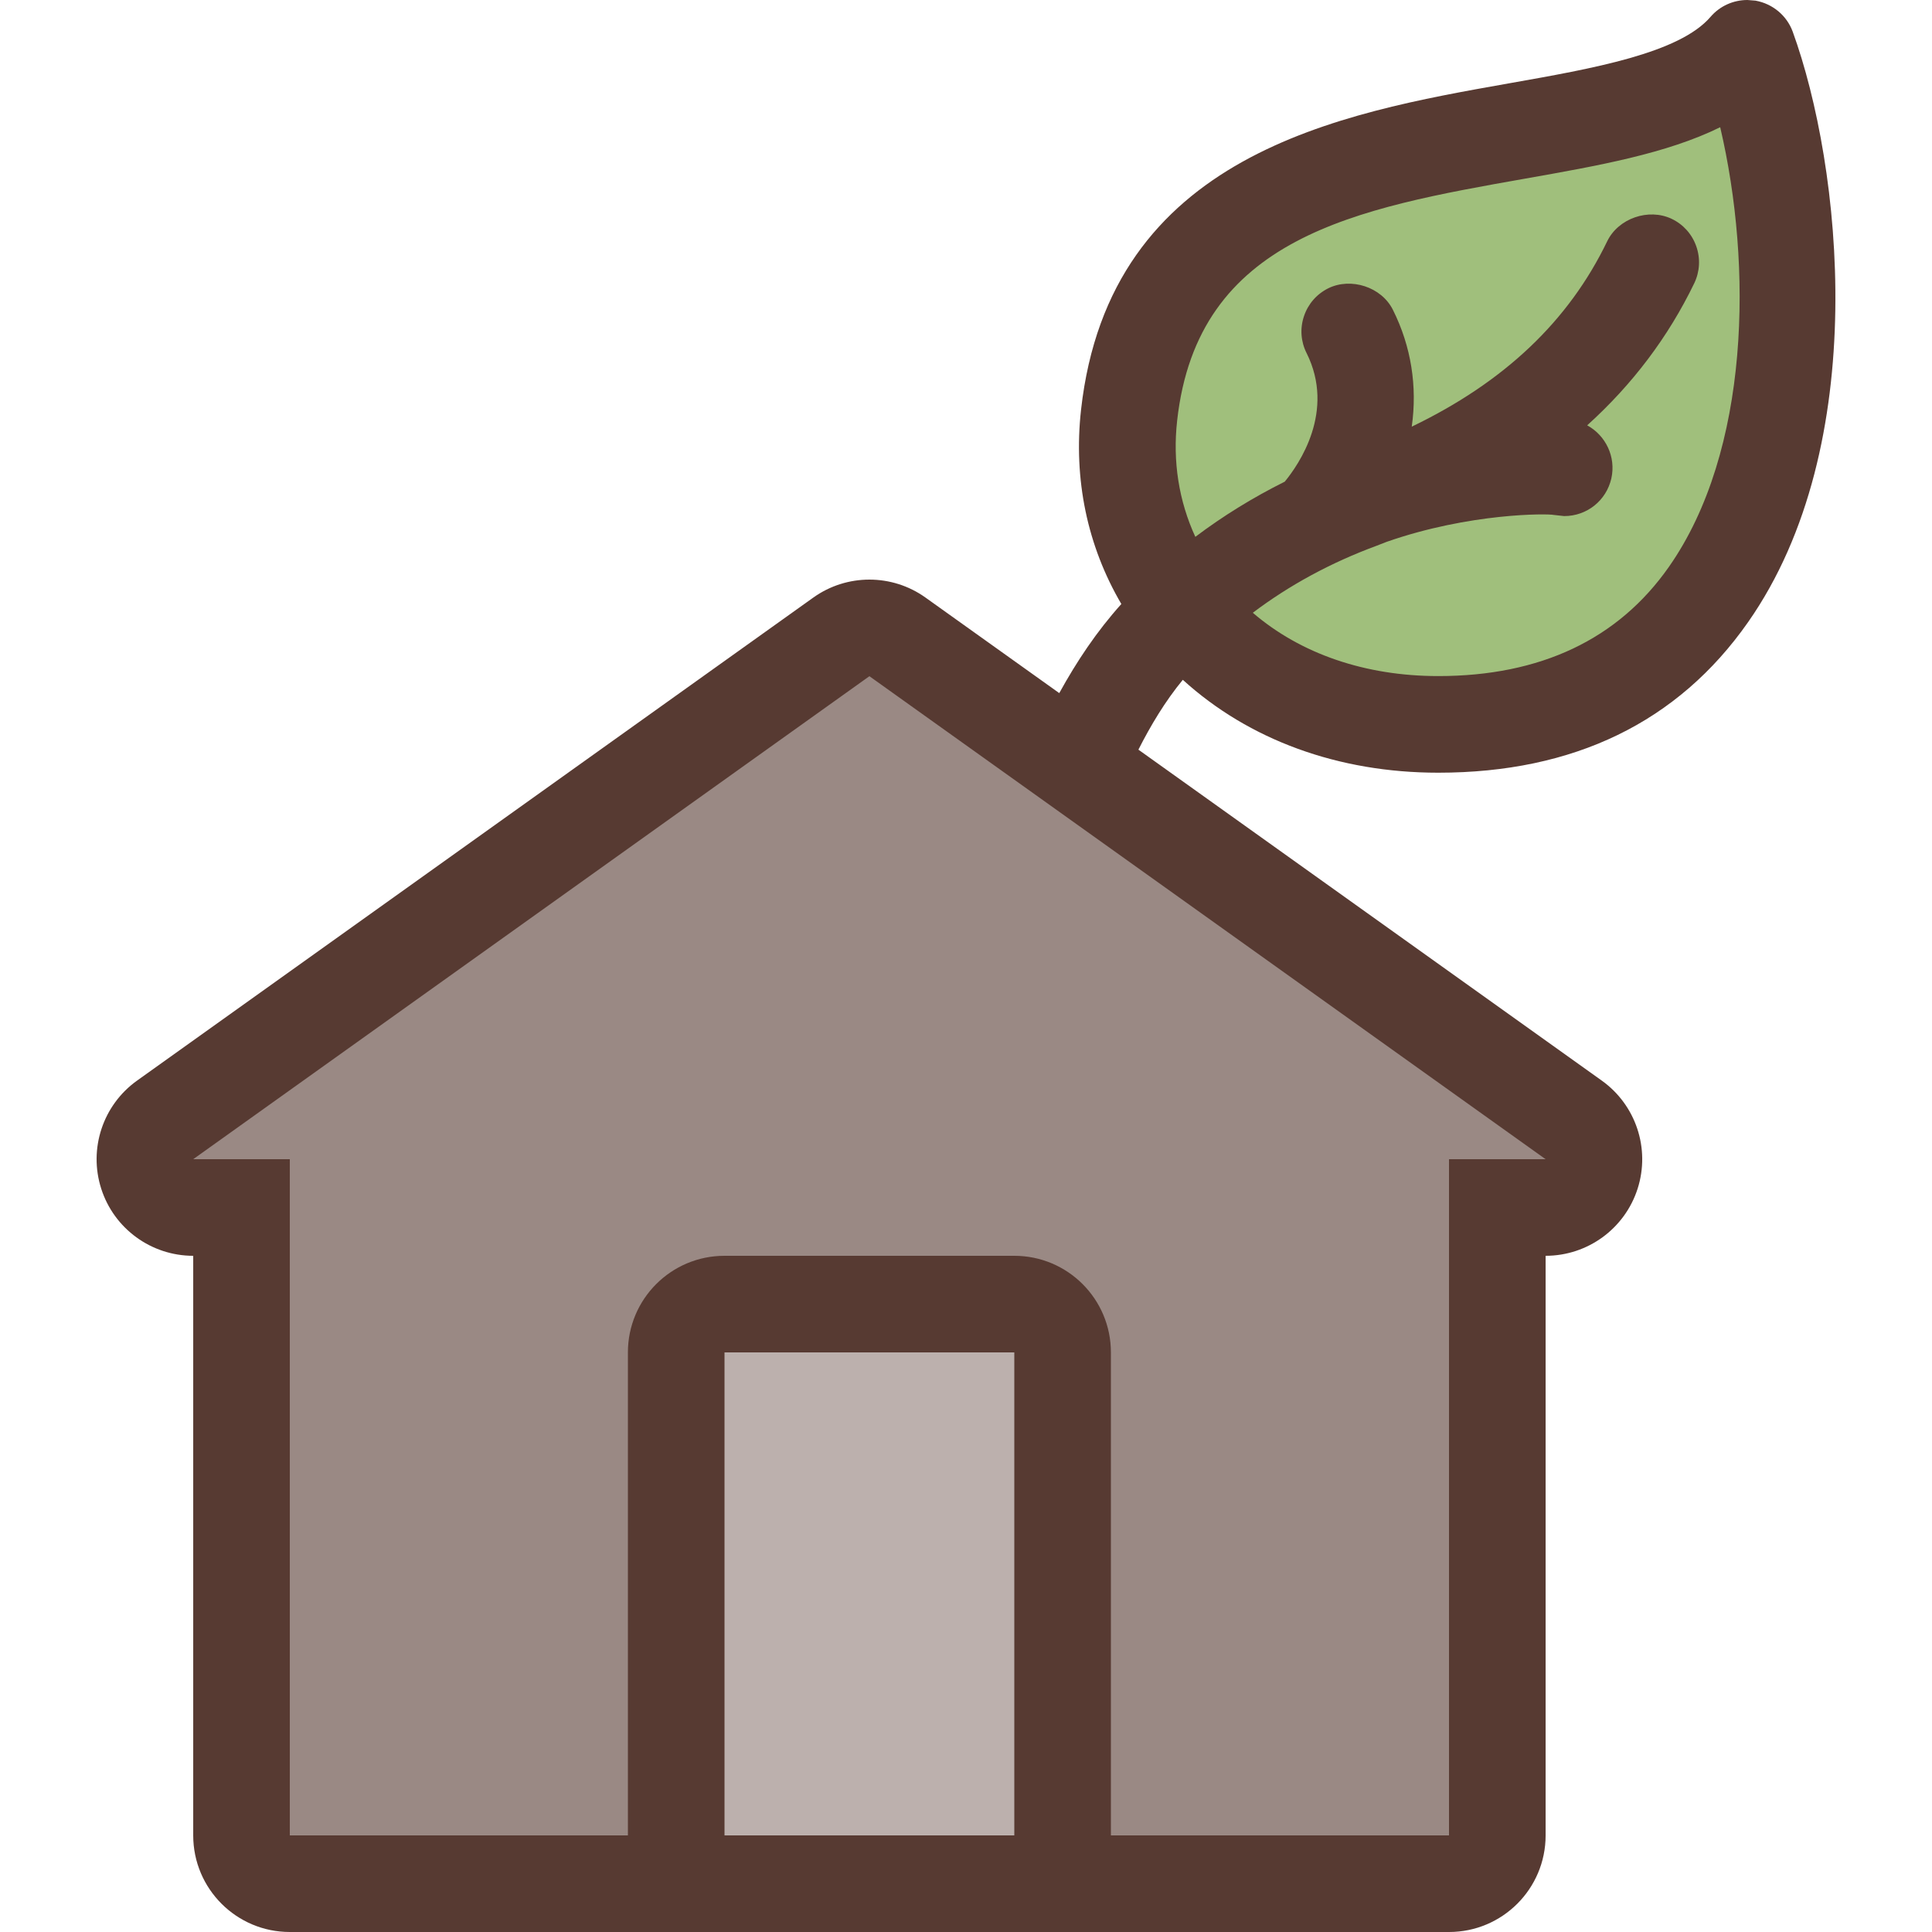 <?xml version="1.0" encoding="iso-8859-1"?>
<!-- Uploaded to: SVG Repo, www.svgrepo.com, Generator: SVG Repo Mixer Tools -->
<svg version="1.1" id="Layer_1" xmlns="http://www.w3.org/2000/svg" xmlns:xlink="http://www.w3.org/1999/xlink" 
	 viewBox="0 0 512 512" xml:space="preserve">
<path style="fill:#A0BF7C;" d="M381.144,191.974c-22.451,0-42.325-6.869-57.472-19.857l-11.802-10.129l-0.102,0.068l-6.63-14.438
	c-5.316-11.571-7.356-24.567-5.897-37.564c6.468-58.308,57.66-67.354,102.818-75.324c18.441-3.26,35.601-6.289,48.154-12.484
	l14.438-7.117l3.678,15.676c8.474,36.122,9.489,90.999-15.565,126.763C436.994,180.079,412.23,191.974,381.144,191.974z"/>
<rect x="179.202" y="345.6" style="fill:#BCB0AD;" width="102.4" height="153.6"/>
<path style="fill:#9A8984;" d="M281.602,499.2V358.4c0-7.057-5.743-12.8-12.8-12.8h-76.8c-7.057,0-12.8,5.743-12.8,12.8v140.8
	h-115.2V320l-27.051-18.355l193.451-138.18l193.852,138.47L396.802,320v179.2H281.602z"/>
<path style="fill:#573A32;" d="M381.144,204.774c35.934,0,63.565-13.397,82.099-39.876c32.973-47.053,24.764-120.977,11.836-156.527
	c-1.562-4.25-5.291-7.373-9.839-8.201L463.081,0c-3.772,0-7.322,1.621-9.754,4.446c-8.286,9.677-31.223,13.722-53.478,17.647
	c-44.646,7.902-105.813,18.671-113.365,86.528c-2.039,18.347,1.647,36.028,10.684,51.447c-6.528,7.253-11.844,15.241-16.452,23.612
	l-35.447-25.318c-4.437-3.174-9.651-4.762-14.865-4.762s-10.428,1.587-14.882,4.77l-179.2,128
	c-9.054,6.468-12.894,18.048-9.498,28.646c3.396,10.598,13.252,17.784,24.38,17.784v153.6c0,14.14,11.46,25.6,25.6,25.6h307.2
	c14.14,0,25.6-11.46,25.6-25.6V332.8c11.127,0,20.983-7.185,24.38-17.783c3.396-10.598-0.444-22.178-9.498-28.646L301.69,198.665
	c3.311-6.519,7.074-12.791,11.767-18.509C330.985,196.096,354.682,204.774,381.144,204.774z M268.802,486.4h-76.8v-128h76.8V486.4z
	 M409.602,307.2h-25.6v179.2h-89.6v-128c0-14.14-11.46-25.6-25.6-25.6h-76.8c-14.14,0-25.6,11.46-25.6,25.6v128h-89.6V307.2h-25.6
	l179.2-128L409.602,307.2z M311.955,111.471c5.41-48.802,47.616-56.252,92.339-64.154c19.098-3.379,37.325-6.579,51.575-13.602
	c8.61,36.702,7.91,85.803-13.585,116.497c-13.449,19.2-34.014,28.954-61.141,28.954c-19.328,0-36.463-5.897-49.135-16.777
	c9.66-7.296,20.659-13.278,32.777-17.749l2.697-1.05c22.059-7.697,42.684-7.501,44.297-7.125l2.748,0.299
	c6.025,0,11.162-4.096,12.501-10.001c1.263-5.7-1.502-11.375-6.409-14.046c12.015-10.846,21.513-23.45,28.373-37.649
	c1.476-3.072,1.673-6.554,0.546-9.779s-3.447-5.828-6.528-7.296c-6.11-2.901-14.123-0.154-17.084,5.948
	c-10.197,21.129-27.221,37.299-51.797,49.126c1.51-10.675-0.154-21.274-4.975-30.925c-3.046-6.153-11.187-8.678-17.135-5.751
	c-3.072,1.527-5.359,4.147-6.451,7.398c-1.101,3.277-0.836,6.75,0.691,9.779c7.697,15.428-2.022,29.5-5.786,34.074
	c-8.422,4.198-16.358,9.097-23.697,14.626C312.408,132.779,310.744,122.3,311.955,111.471z"/>
</svg>